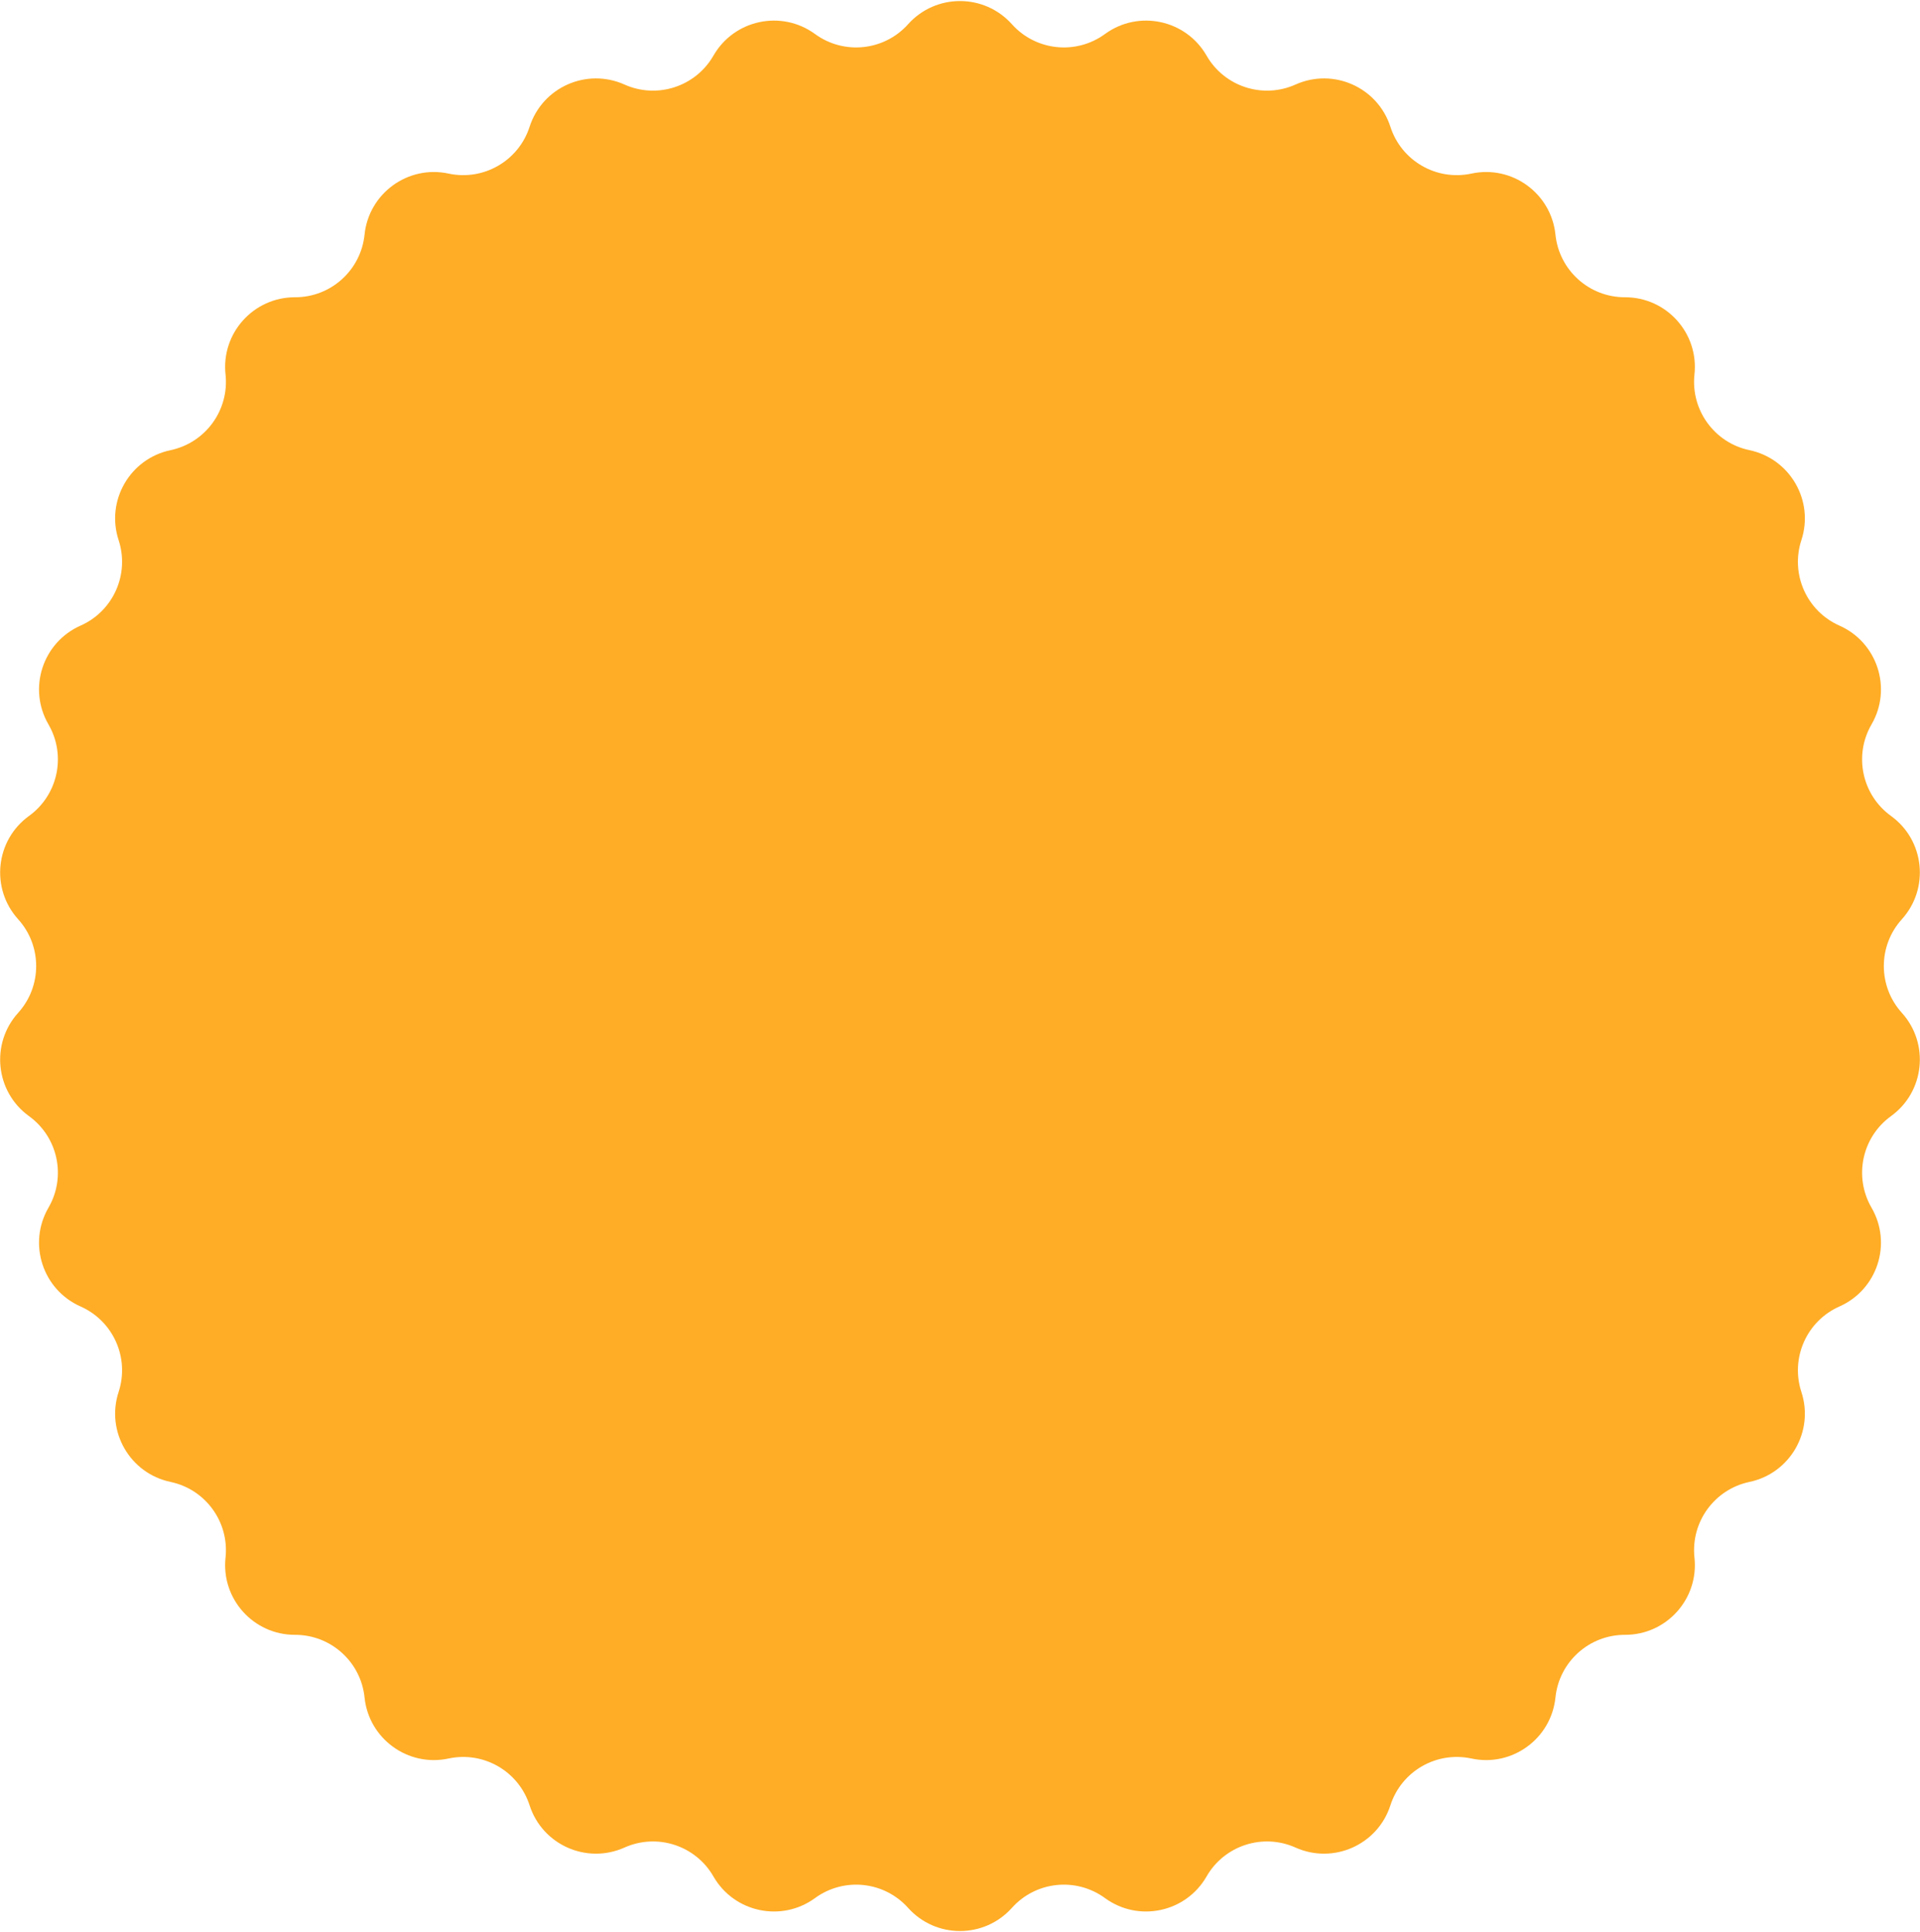 <?xml version="1.0" encoding="UTF-8"?> <svg xmlns="http://www.w3.org/2000/svg" width="1653" height="1663" viewBox="0 0 1653 1663" fill="none"><path d="M781.793 20.865C805.656 -5.751 847.344 -5.75 871.207 20.865V20.865C891.787 43.82 926.407 47.459 951.31 29.285V29.285C980.185 8.212 1020.96 16.879 1038.77 47.875V47.875C1054.13 74.607 1087.24 85.364 1115.37 72.764V72.764C1148 58.155 1186.08 75.112 1197.06 109.132V109.132C1206.52 138.473 1236.67 155.879 1266.81 149.405V149.405C1301.76 141.898 1335.49 166.402 1339.15 201.961V201.961C1342.31 232.628 1368.17 255.922 1399 255.856V255.856C1434.75 255.78 1462.65 286.761 1458.83 322.303V322.303C1455.55 352.957 1476.01 381.12 1506.18 387.465V387.465C1541.16 394.823 1562 430.927 1550.88 464.9V464.9C1541.29 494.2 1555.45 526.002 1583.64 538.481V538.481C1616.33 552.951 1629.21 592.6 1611.27 623.519V623.519C1595.8 650.185 1603.04 684.236 1628.02 702.304V702.304C1656.99 723.253 1661.34 764.714 1637.37 791.228V791.228C1616.69 814.095 1616.69 848.905 1637.37 871.772V871.772C1661.34 898.286 1656.99 939.747 1628.02 960.696V960.696C1603.04 978.764 1595.8 1012.81 1611.27 1039.48V1039.48C1629.21 1070.4 1616.33 1110.05 1583.64 1124.52V1124.52C1555.45 1137 1541.29 1168.8 1550.88 1198.1V1198.1C1562 1232.07 1541.16 1268.18 1506.18 1275.53V1275.53C1476.01 1281.88 1455.55 1310.04 1458.83 1340.7V1340.7C1462.65 1376.24 1434.75 1407.22 1399 1407.14V1407.14C1368.17 1407.08 1342.31 1430.37 1339.15 1461.04V1461.04C1335.49 1496.6 1301.76 1521.1 1266.81 1513.6V1513.6C1236.67 1507.12 1206.52 1524.53 1197.06 1553.87V1553.87C1186.08 1587.89 1148 1604.84 1115.37 1590.24V1590.24C1087.24 1577.64 1054.13 1588.39 1038.77 1615.13V1615.13C1020.96 1646.12 980.185 1654.79 951.31 1633.72V1633.72C926.407 1615.54 891.787 1619.18 871.207 1642.13V1642.13C847.344 1668.75 805.656 1668.75 781.793 1642.13V1642.13C761.213 1619.18 726.593 1615.54 701.69 1633.72V1633.72C672.815 1654.79 632.037 1646.12 614.23 1615.13V1615.13C598.872 1588.39 565.764 1577.64 537.627 1590.24V1590.24C505.002 1604.84 466.917 1587.89 455.943 1553.87V1553.87C446.479 1524.53 416.332 1507.12 386.19 1513.6V1513.6C351.24 1521.1 317.513 1496.6 313.852 1461.04V1461.04C310.695 1430.37 284.825 1407.08 253.996 1407.14V1407.14C218.249 1407.22 190.354 1376.24 194.166 1340.7V1340.7C197.454 1310.04 176.993 1281.88 146.823 1275.53V1275.53C111.842 1268.18 90.998 1232.07 102.116 1198.1V1198.1C111.706 1168.8 97.547 1137 69.356 1124.52V1124.52C36.669 1110.05 23.786 1070.4 41.725 1039.48V1039.48C57.197 1012.81 49.959 978.764 24.979 960.696V960.696C-3.985 939.747 -8.343 898.286 15.633 871.772V871.772C36.311 848.905 36.311 814.095 15.633 791.228V791.228C-8.343 764.714 -3.985 723.253 24.979 702.304V702.304C49.959 684.236 57.197 650.185 41.725 623.519V623.519C23.786 592.6 36.669 552.951 69.356 538.481V538.481C97.547 526.002 111.706 494.2 102.116 464.9V464.9C90.998 430.927 111.842 394.823 146.823 387.465V387.465C176.993 381.12 197.454 352.957 194.166 322.303V322.303C190.354 286.76 218.249 255.78 253.996 255.856V255.856C284.825 255.922 310.695 232.628 313.852 201.961V201.961C317.513 166.402 351.24 141.898 386.19 149.405V149.405C416.332 155.879 446.479 138.473 455.943 109.132V109.132C466.917 75.112 505.002 58.155 537.627 72.764V72.764C565.764 85.364 598.872 74.607 614.23 47.875V47.875C632.037 16.879 672.815 8.212 701.69 29.285V29.285C726.593 47.459 761.213 43.82 781.793 20.865V20.865Z" fill="#FFAD26"></path></svg> 